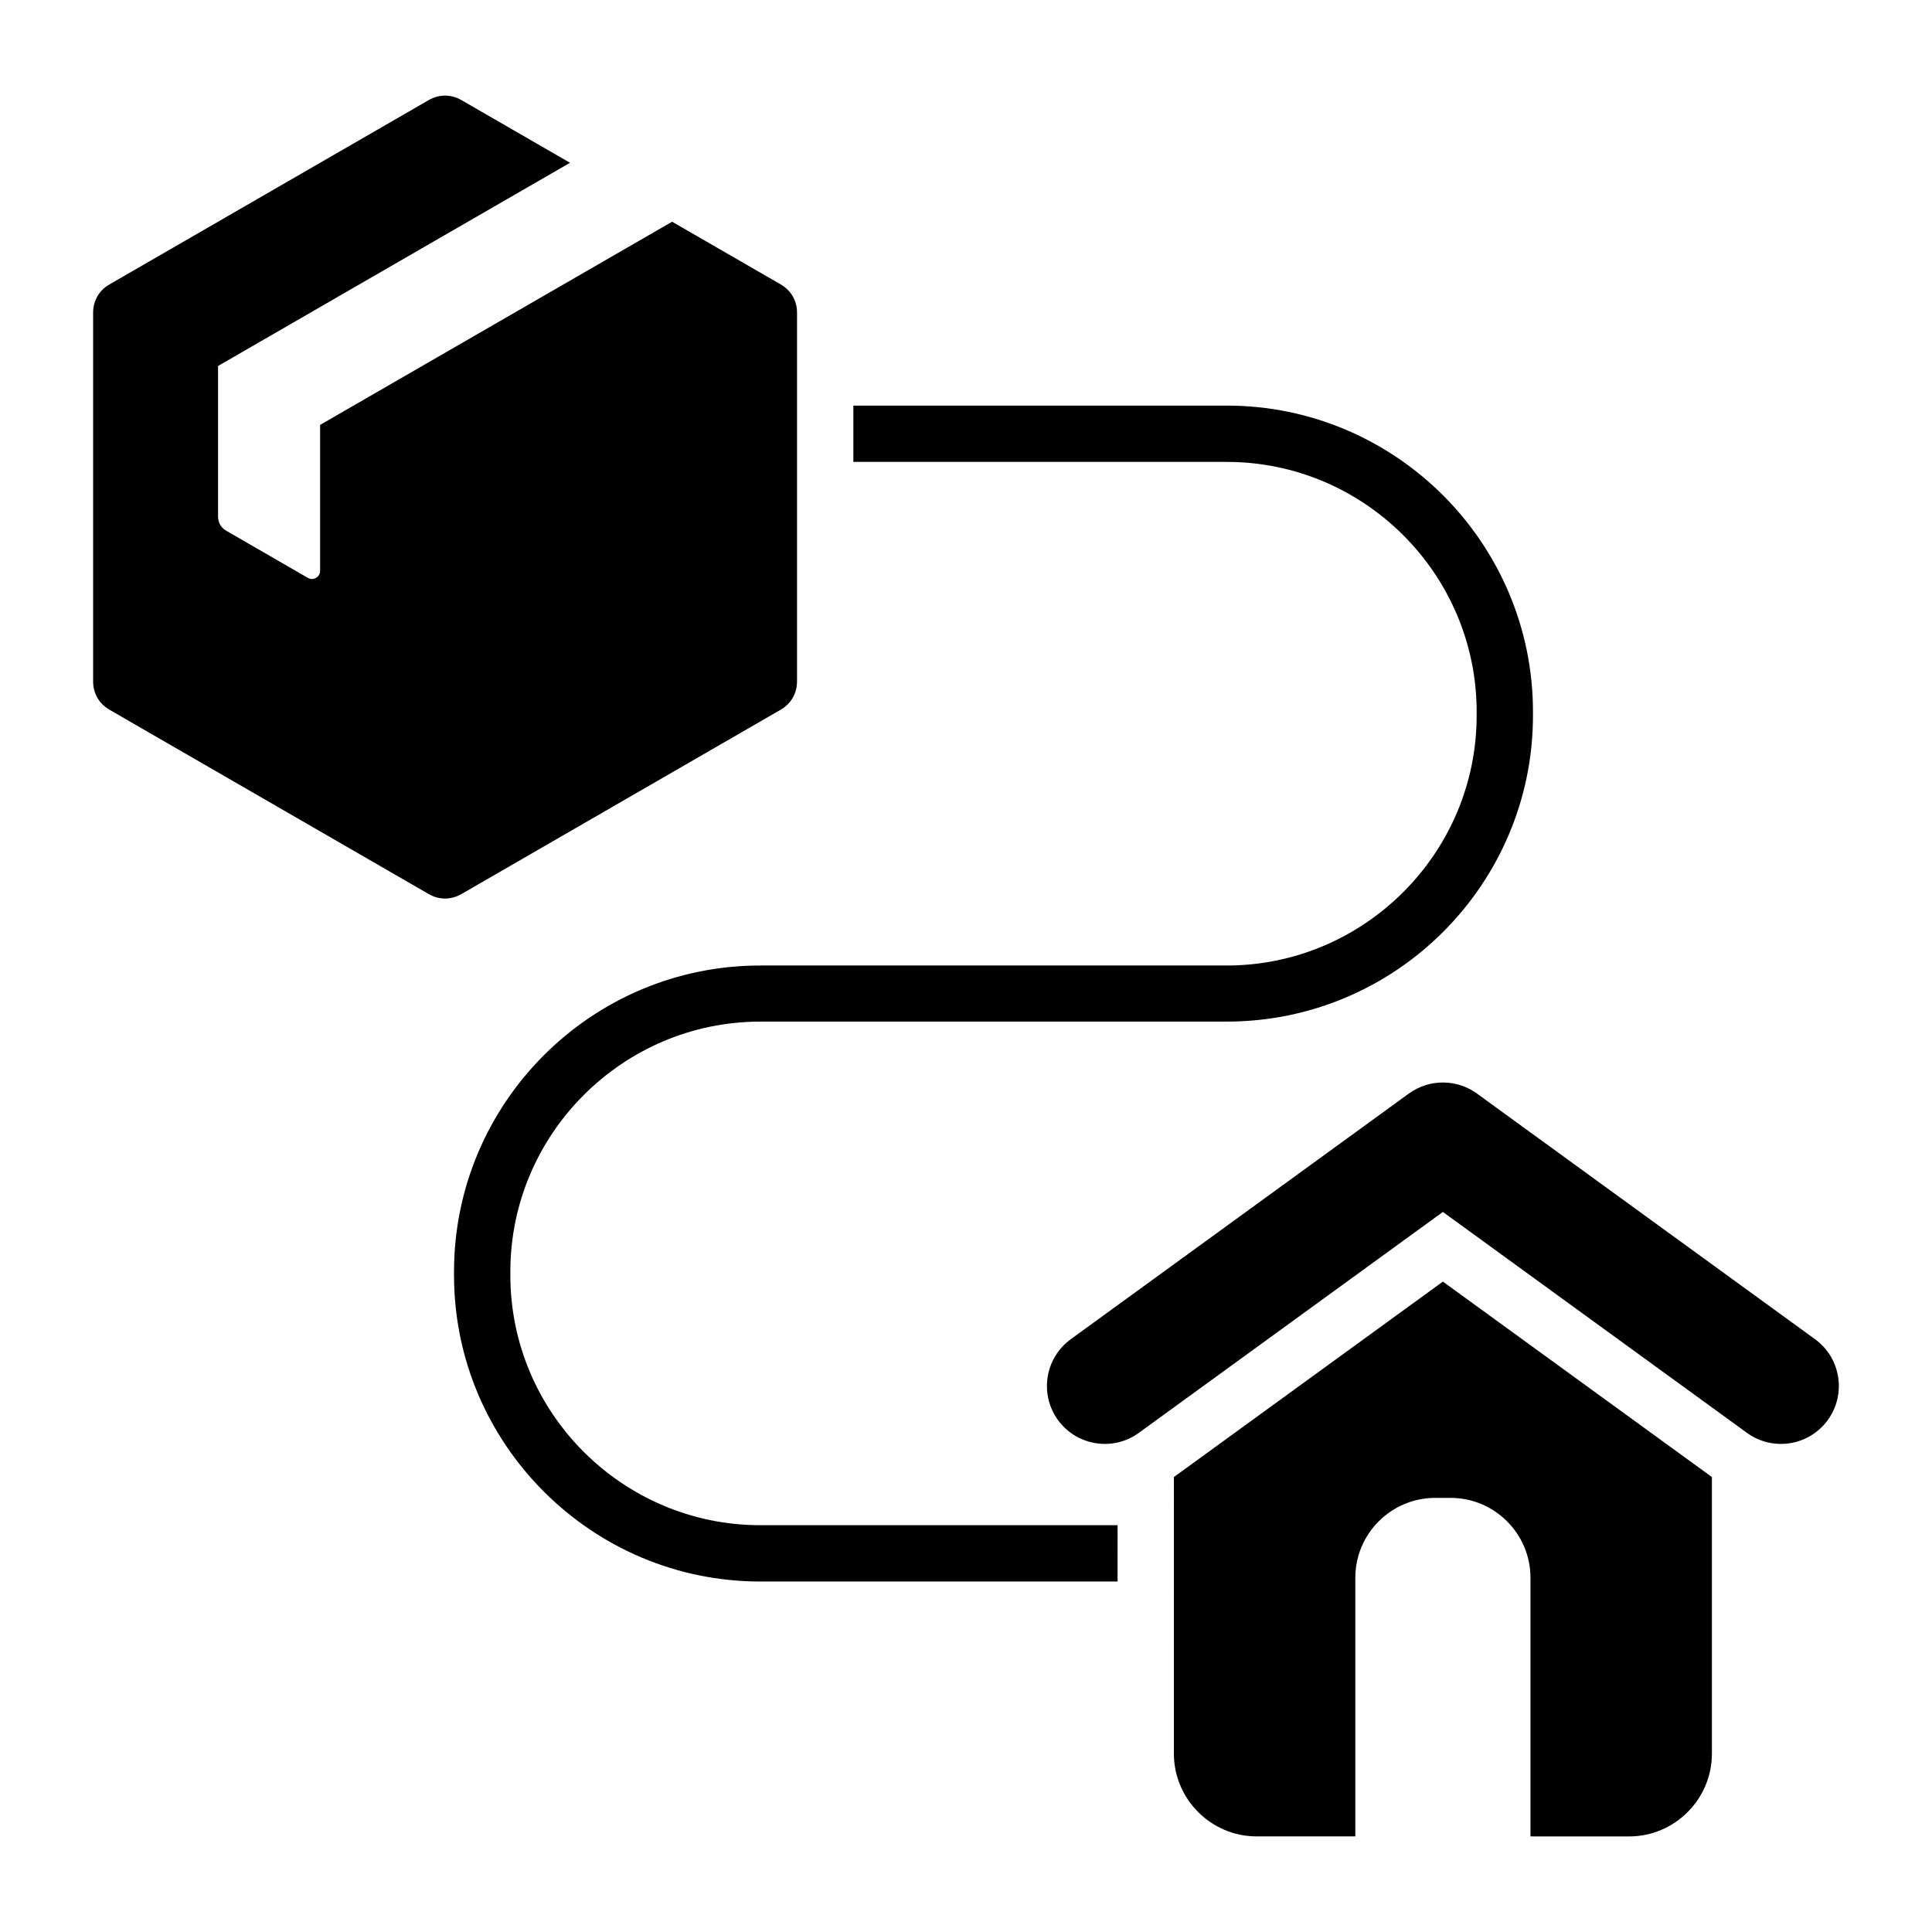 <?xml version="1.0" encoding="UTF-8"?>
<!-- Uploaded to: SVG Repo, www.svgrepo.com, Generator: SVG Repo Mixer Tools -->
<svg fill="#000000" width="800px" height="800px" version="1.1" viewBox="144 144 512 512" xmlns="http://www.w3.org/2000/svg">
 <path d="m445.79 523.73 80.59-58.551 80.59 58.551c6.871 4.977 16.453 3.438 21.426-3.422 4.969-6.859 3.441-16.453-3.422-21.426l-89.32-64.898c-5.242-3.977-12.668-4.25-18.273-0.195l-89.59 65.098c-6.863 4.977-8.391 14.562-3.426 21.426 4.973 6.856 14.562 8.395 21.426 3.418zm-90.566-199.17v-97.676c0-3.184-1.586-5.926-4.344-7.519l-28.766-16.609-93.281 53.848v38.652c0 0.793-0.395 1.48-1.082 1.879-0.688 0.398-1.484 0.398-2.172 0l-21.621-12.484c-1.375-0.793-2.172-2.168-2.172-3.762v-39.902l93.273-53.848-28.766-16.609c-2.777-1.594-5.926-1.594-8.695 0l-84.578 48.836c-2.769 1.594-4.344 4.328-4.344 7.519v97.676c0 3.191 1.574 5.93 4.344 7.527l84.582 48.84c2.769 1.594 5.918 1.594 8.695 0l84.582-48.84c2.762-1.598 4.344-4.336 4.344-7.527zm99.871 211.96v-1.09l71.289-51.793 71.289 51.793v73.305c0 12.066-9.867 21.938-21.926 21.938h-26.156v-68.559c0-11.656-9.508-21.16-21.164-21.16h-4.09c-11.656 0-21.164 9.504-21.164 21.16v68.551h-26.156c-12.059 0-21.926-9.871-21.926-21.938 0.004-24.07 0.004-48.141 0.004-72.207zm-14.926 26.598h-94.691c-22.352 0-42.637-9.109-57.34-23.816-14.699-14.695-23.816-34.984-23.816-57.336v-0.98c0-22.348 9.109-42.641 23.816-57.34 14.68-14.68 34.969-23.777 57.34-23.777h123.62c18.215 0 34.777-7.445 46.793-19.465 12.004-11.996 19.438-28.555 19.438-46.785v-0.98c0-18.238-7.438-34.789-19.438-46.793-11.996-11.996-28.555-19.438-46.793-19.438h-98.949v-14.922h98.953c22.355 0 42.645 9.109 57.352 23.805 14.688 14.699 23.801 34.988 23.801 57.344v0.98c0 22.348-9.109 42.641-23.801 57.34-14.684 14.68-34.969 23.777-57.352 23.777l-123.62 0.004c-18.211 0-34.773 7.453-46.793 19.469-11.992 11.996-19.438 28.555-19.438 46.785v0.98c0 18.23 7.441 34.789 19.438 46.785 12.008 11.996 28.566 19.438 46.793 19.438h94.691z" fill-rule="evenodd"/>
</svg>